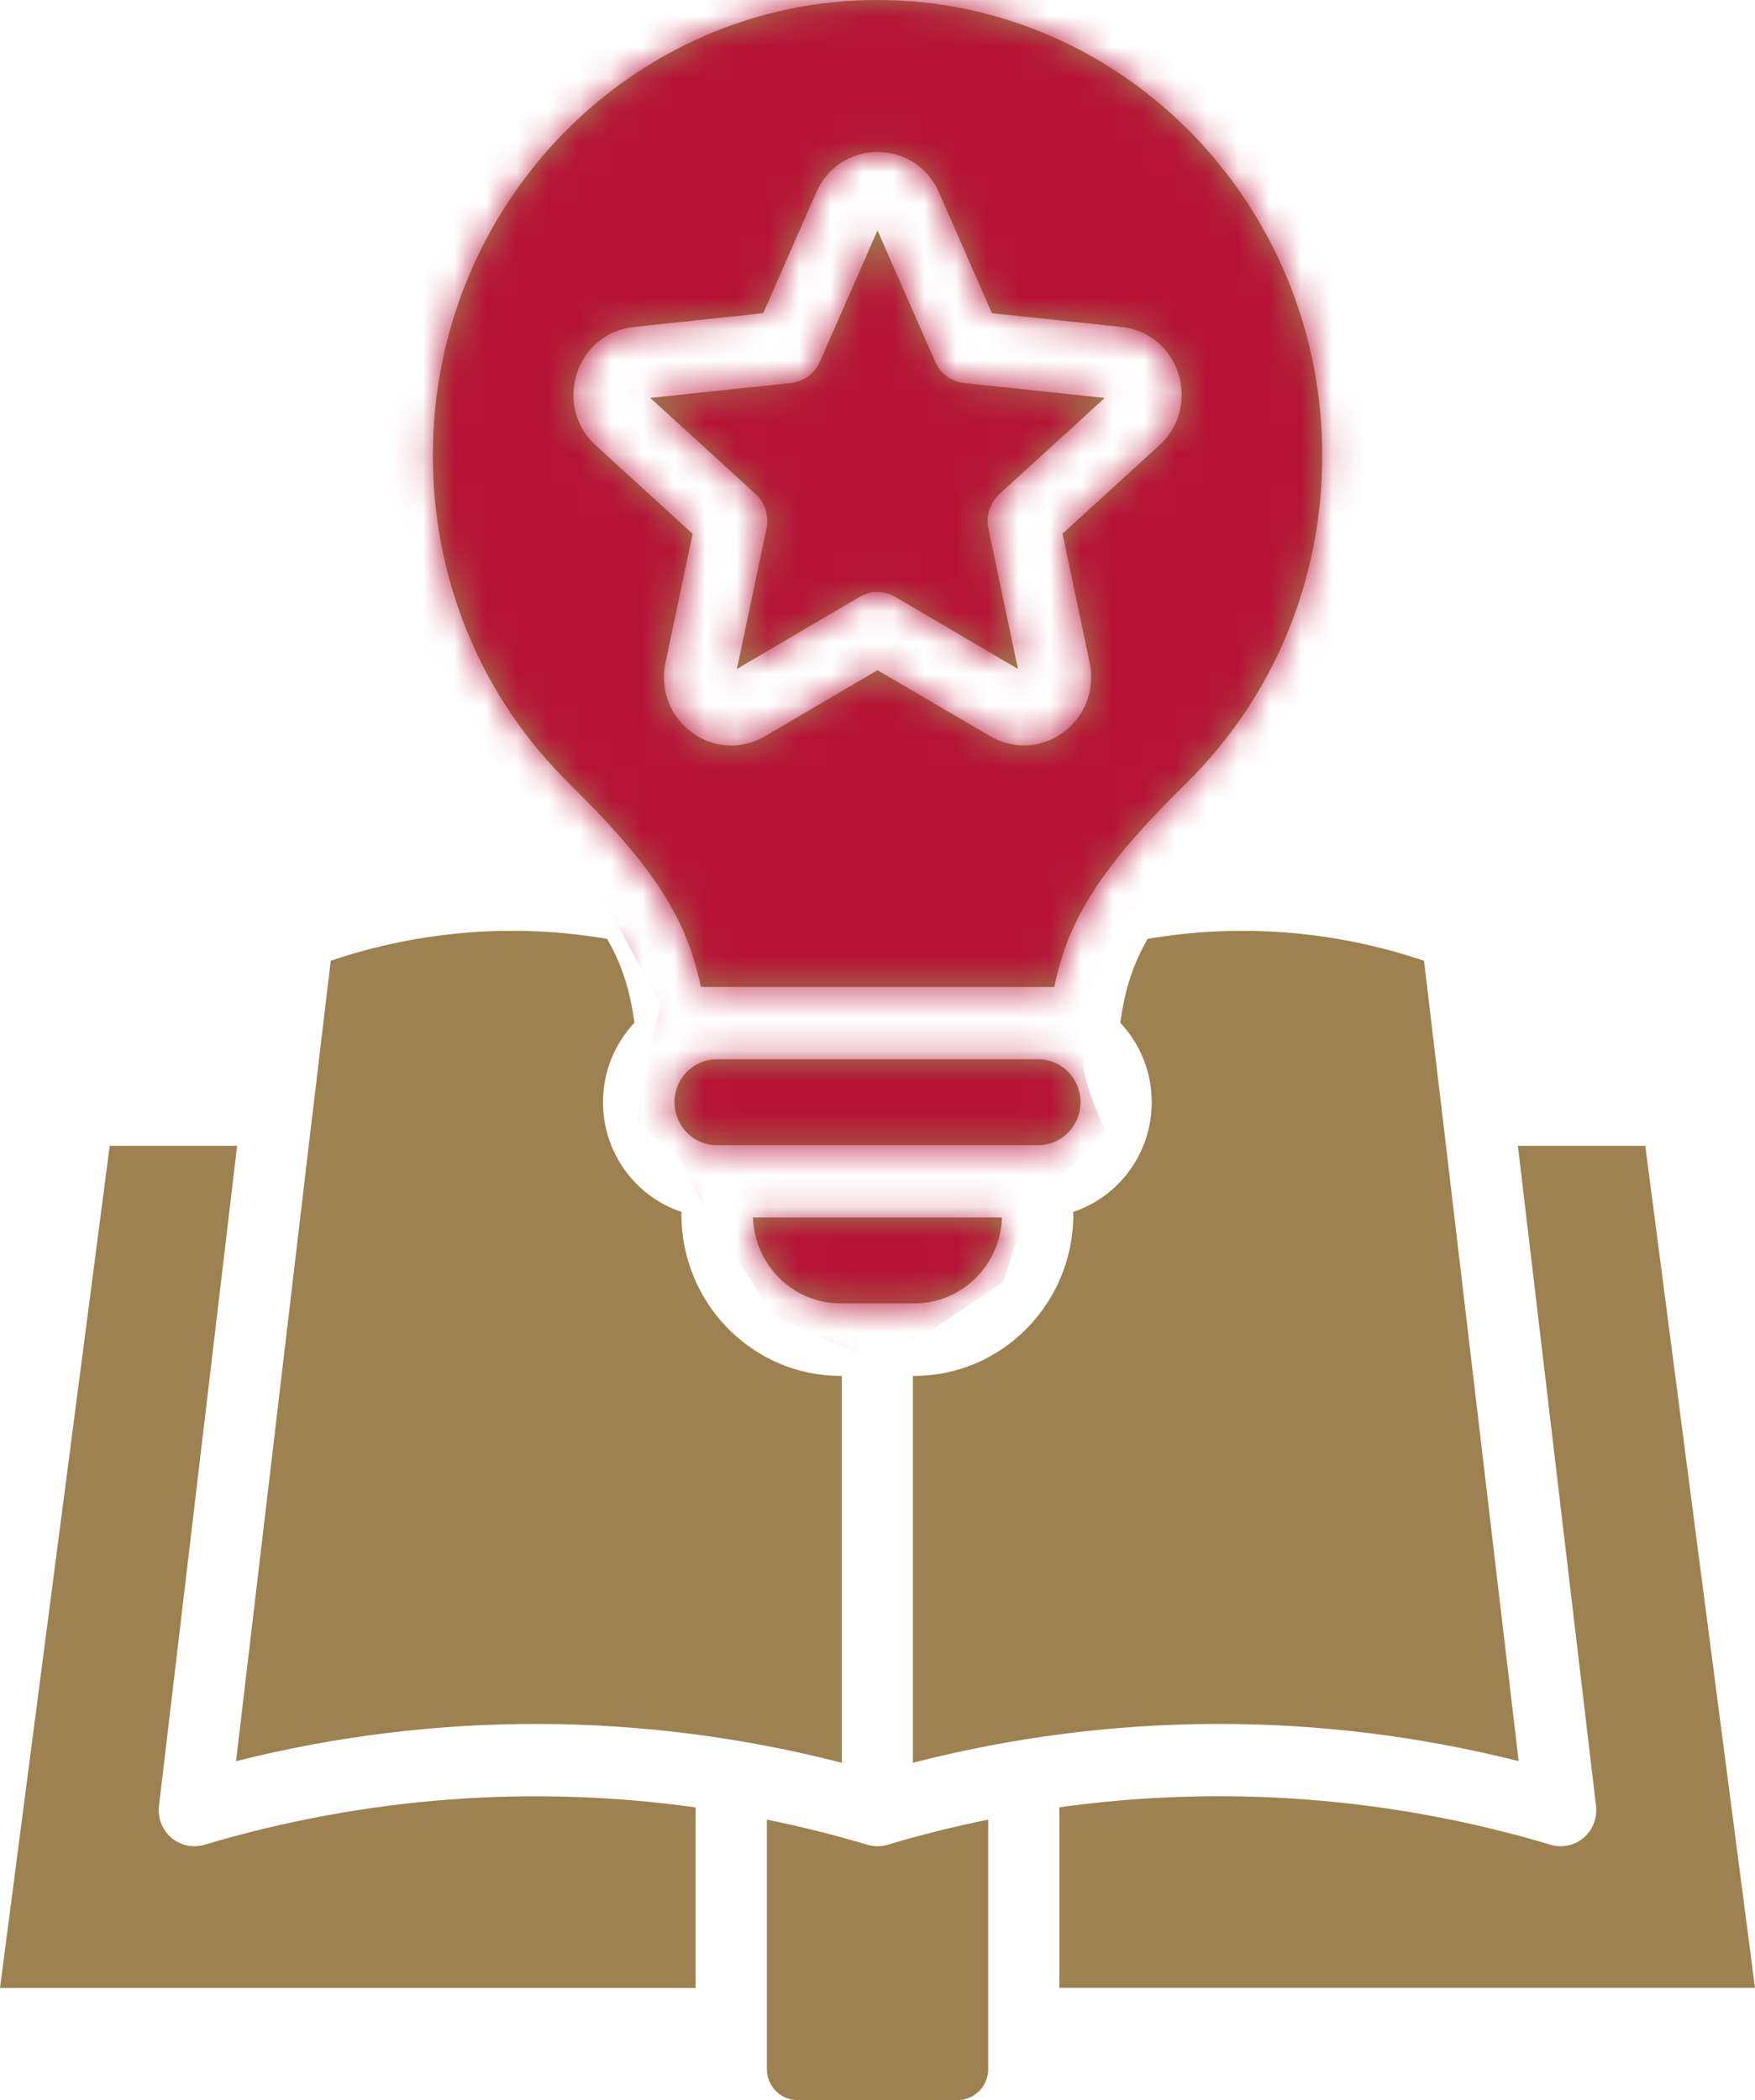 <?xml version="1.0" encoding="UTF-8"?>
<svg xmlns="http://www.w3.org/2000/svg" width="56" height="67" viewBox="0 0 56 67" fill="none">
  <path d="M46.025 35.579C46.02 35.55 46.02 35.522 46.014 35.493L45.439 30.652C42.595 29.691 39.569 29.451 36.62 29.954C36.13 30.8 35.885 31.617 35.748 32.631C36.369 33.289 36.75 34.184 36.75 35.163C36.75 36.798 35.697 38.184 34.245 38.664C34.245 38.693 34.248 38.721 34.248 38.75C34.248 41.586 31.971 43.897 29.175 43.897H29.13V56.239C35.484 54.605 42.105 54.587 48.459 56.187L46.025 35.579ZM33.133 33.797H22.868C22.125 33.797 21.521 34.41 21.521 35.163C21.521 35.92 22.125 36.535 22.868 36.535H33.133C33.876 36.535 34.479 35.92 34.479 35.163C34.479 34.41 33.876 33.797 33.133 33.797ZM24.026 38.843C24.078 40.362 25.307 41.583 26.816 41.583H29.182C30.691 41.583 31.923 40.362 31.971 38.843H24.026ZM31.892 15.759L35.248 12.698L30.759 12.221C30.355 12.178 30.002 11.921 29.837 11.543L28 7.352L26.162 11.54C25.996 11.915 25.643 12.175 25.239 12.219L20.75 12.695L24.106 15.756C24.408 16.034 24.545 16.452 24.459 16.854L23.514 21.341L27.428 19.043C27.781 18.835 28.214 18.835 28.567 19.043L32.481 21.341L31.536 16.854C31.456 16.455 31.587 16.036 31.892 15.759ZM31.892 15.759L35.248 12.698L30.759 12.221C30.355 12.178 30.002 11.921 29.837 11.543L28 7.352L26.162 11.54C25.996 11.915 25.643 12.175 25.239 12.219L20.75 12.695L24.106 15.756C24.408 16.034 24.545 16.452 24.459 16.854L23.514 21.341L27.428 19.043C27.781 18.835 28.214 18.835 28.567 19.043L32.481 21.341L31.536 16.854C31.456 16.455 31.587 16.036 31.892 15.759ZM31.892 15.759L35.248 12.698L30.759 12.221C30.355 12.178 30.002 11.921 29.837 11.543L28 7.352L26.162 11.54C25.996 11.915 25.643 12.175 25.239 12.219L20.75 12.695L24.106 15.756C24.408 16.034 24.545 16.452 24.459 16.854L23.514 21.341L27.428 19.043C27.781 18.835 28.214 18.835 28.567 19.043L32.481 21.341L31.536 16.854C31.456 16.455 31.587 16.036 31.892 15.759ZM31.892 15.759L35.248 12.698L30.759 12.221C30.355 12.178 30.002 11.921 29.837 11.543L28 7.352L26.162 11.54C25.996 11.915 25.643 12.175 25.239 12.219L20.75 12.695L24.106 15.756C24.408 16.034 24.545 16.452 24.459 16.854L23.514 21.341L27.428 19.043C27.781 18.835 28.214 18.835 28.567 19.043L32.481 21.341L31.536 16.854C31.456 16.455 31.587 16.036 31.892 15.759ZM28 7.40314e-06C20.178 7.40314e-06 13.812 6.515 13.812 14.526C13.812 18.517 15.358 22.237 18.162 24.998C19.392 26.205 20.286 27.21 20.941 28.169C20.986 28.223 21.026 28.284 21.06 28.345C21.735 29.373 22.131 30.355 22.364 31.487H33.64C33.873 30.358 34.269 29.376 34.944 28.348C34.978 28.284 35.018 28.226 35.063 28.169C35.718 27.21 36.612 26.205 37.842 24.998C40.648 22.234 42.191 18.514 42.191 14.526C42.188 6.515 35.823 7.40314e-06 28 7.40314e-06ZM36.979 14.22L33.904 17.027L34.77 21.145C34.946 21.997 34.627 22.846 33.933 23.363C33.551 23.64 33.113 23.782 32.672 23.782C32.307 23.782 31.94 23.686 31.604 23.493L28 21.382L24.408 23.49C23.656 23.923 22.768 23.877 22.076 23.369C21.376 22.849 21.054 22 21.234 21.151L22.099 17.03L19.013 14.214C18.376 13.642 18.137 12.762 18.404 11.924C18.672 11.089 19.369 10.518 20.232 10.431L24.354 9.992L26.044 6.14C26.395 5.342 27.146 4.849 28.003 4.849C28.86 4.849 29.614 5.342 29.962 6.14L31.652 9.992L35.78 10.431C36.634 10.518 37.334 11.089 37.602 11.924C37.864 12.761 37.628 13.642 36.979 14.22ZM29.839 11.54L28 7.352L26.162 11.54C25.996 11.915 25.643 12.175 25.239 12.219L20.75 12.695L24.106 15.756C24.408 16.034 24.545 16.452 24.459 16.854L23.514 21.341L27.428 19.043C27.781 18.835 28.214 18.835 28.567 19.043L32.481 21.341L31.536 16.854C31.451 16.449 31.584 16.031 31.889 15.756L35.245 12.695L30.756 12.219C30.354 12.175 30.004 11.918 29.839 11.54ZM31.892 15.759L35.248 12.698L30.759 12.221C30.355 12.178 30.002 11.921 29.837 11.543L28 7.352L26.162 11.54C25.996 11.915 25.643 12.175 25.239 12.219L20.75 12.695L24.106 15.756C24.408 16.034 24.545 16.452 24.459 16.854L23.514 21.341L27.428 19.043C27.781 18.835 28.214 18.835 28.567 19.043L32.481 21.341L31.536 16.854C31.456 16.455 31.587 16.036 31.892 15.759ZM31.892 15.759L35.248 12.698L30.759 12.221C30.355 12.178 30.002 11.921 29.837 11.543L28 7.352L26.162 11.54C25.996 11.915 25.643 12.175 25.239 12.219L20.75 12.695L24.106 15.756C24.408 16.034 24.545 16.452 24.459 16.854L23.514 21.341L27.428 19.043C27.781 18.835 28.214 18.835 28.567 19.043L32.481 21.341L31.536 16.854C31.456 16.455 31.587 16.036 31.892 15.759ZM26.816 43.897C24.021 43.897 21.743 41.586 21.743 38.75C21.743 38.721 21.746 38.693 21.746 38.664C20.294 38.184 19.241 36.798 19.241 35.163C19.241 34.182 19.622 33.292 20.243 32.631C20.106 31.614 19.862 30.8 19.372 29.954C16.423 29.451 13.4 29.688 10.553 30.652L9.978 35.493C9.975 35.522 9.972 35.55 9.966 35.579L7.532 56.188C13.886 54.588 20.508 54.605 26.861 56.24V43.897L26.816 43.897ZM6.522 58.856C6.154 58.965 5.759 58.879 5.466 58.63C5.175 58.382 5.027 57.998 5.073 57.611L7.566 36.556H3.501L0 63.425H22.196V57.664C16.966 56.933 11.638 57.331 6.522 58.856ZM28.322 58.856C28.111 58.919 27.889 58.919 27.678 58.856C26.619 58.538 25.546 58.272 24.47 58.053V66.012C24.47 66.555 24.906 67 25.444 67H30.559C31.094 67 31.533 66.558 31.533 66.012V58.053C30.454 58.272 29.381 58.538 28.322 58.856ZM52.499 36.555H48.434L50.927 57.611C50.973 57.998 50.825 58.379 50.535 58.63C50.327 58.809 50.065 58.902 49.8 58.902C49.692 58.902 49.584 58.887 49.478 58.855C44.366 57.328 39.034 56.932 33.804 57.66V63.421H56L52.499 36.555Z" fill="#9E8150"></path>
  <mask id="mask0_7_935" style="mask-type:alpha" maskUnits="userSpaceOnUse" x="0" y="0" width="56" height="67">
    <path d="M46.025 35.579C46.02 35.55 46.02 35.522 46.014 35.493L45.439 30.652C42.595 29.691 39.569 29.451 36.62 29.954C36.13 30.8 35.885 31.617 35.748 32.631C36.369 33.289 36.75 34.184 36.75 35.163C36.75 36.798 35.697 38.184 34.245 38.664C34.245 38.693 34.248 38.721 34.248 38.75C34.248 41.586 31.971 43.897 29.175 43.897H29.13V56.239C35.484 54.605 42.105 54.587 48.459 56.187L46.025 35.579ZM33.133 33.797H22.868C22.125 33.797 21.521 34.41 21.521 35.163C21.521 35.92 22.125 36.535 22.868 36.535H33.133C33.876 36.535 34.479 35.92 34.479 35.163C34.479 34.41 33.876 33.797 33.133 33.797ZM24.026 38.843C24.078 40.362 25.307 41.583 26.816 41.583H29.182C30.691 41.583 31.923 40.362 31.971 38.843H24.026ZM31.892 15.759L35.248 12.698L30.759 12.221C30.355 12.178 30.002 11.921 29.837 11.543L28 7.352L26.162 11.54C25.996 11.915 25.643 12.175 25.239 12.219L20.75 12.695L24.106 15.756C24.408 16.034 24.545 16.452 24.459 16.854L23.514 21.341L27.428 19.043C27.781 18.835 28.214 18.835 28.567 19.043L32.481 21.341L31.536 16.854C31.456 16.455 31.587 16.036 31.892 15.759ZM31.892 15.759L35.248 12.698L30.759 12.221C30.355 12.178 30.002 11.921 29.837 11.543L28 7.352L26.162 11.54C25.996 11.915 25.643 12.175 25.239 12.219L20.75 12.695L24.106 15.756C24.408 16.034 24.545 16.452 24.459 16.854L23.514 21.341L27.428 19.043C27.781 18.835 28.214 18.835 28.567 19.043L32.481 21.341L31.536 16.854C31.456 16.455 31.587 16.036 31.892 15.759ZM31.892 15.759L35.248 12.698L30.759 12.221C30.355 12.178 30.002 11.921 29.837 11.543L28 7.352L26.162 11.54C25.996 11.915 25.643 12.175 25.239 12.219L20.75 12.695L24.106 15.756C24.408 16.034 24.545 16.452 24.459 16.854L23.514 21.341L27.428 19.043C27.781 18.835 28.214 18.835 28.567 19.043L32.481 21.341L31.536 16.854C31.456 16.455 31.587 16.036 31.892 15.759ZM31.892 15.759L35.248 12.698L30.759 12.221C30.355 12.178 30.002 11.921 29.837 11.543L28 7.352L26.162 11.54C25.996 11.915 25.643 12.175 25.239 12.219L20.75 12.695L24.106 15.756C24.408 16.034 24.545 16.452 24.459 16.854L23.514 21.341L27.428 19.043C27.781 18.835 28.214 18.835 28.567 19.043L32.481 21.341L31.536 16.854C31.456 16.455 31.587 16.036 31.892 15.759ZM28 7.40314e-06C20.178 7.40314e-06 13.812 6.515 13.812 14.526C13.812 18.517 15.358 22.237 18.162 24.998C19.392 26.205 20.286 27.21 20.941 28.169C20.986 28.223 21.026 28.284 21.06 28.345C21.735 29.373 22.131 30.355 22.364 31.487H33.64C33.873 30.358 34.269 29.376 34.944 28.348C34.978 28.284 35.018 28.226 35.063 28.169C35.718 27.21 36.612 26.205 37.842 24.998C40.648 22.234 42.191 18.514 42.191 14.526C42.188 6.515 35.823 7.40314e-06 28 7.40314e-06ZM36.979 14.22L33.904 17.027L34.77 21.145C34.946 21.997 34.627 22.846 33.933 23.363C33.551 23.64 33.113 23.782 32.672 23.782C32.307 23.782 31.94 23.686 31.604 23.493L28 21.382L24.408 23.49C23.656 23.923 22.768 23.877 22.076 23.369C21.376 22.849 21.054 22 21.234 21.151L22.099 17.03L19.013 14.214C18.376 13.642 18.137 12.762 18.404 11.924C18.672 11.089 19.369 10.518 20.232 10.431L24.354 9.992L26.044 6.14C26.395 5.342 27.146 4.849 28.003 4.849C28.86 4.849 29.614 5.342 29.962 6.14L31.652 9.992L35.78 10.431C36.634 10.518 37.334 11.089 37.602 11.924C37.864 12.761 37.628 13.642 36.979 14.22ZM29.839 11.54L28 7.352L26.162 11.54C25.996 11.915 25.643 12.175 25.239 12.219L20.75 12.695L24.106 15.756C24.408 16.034 24.545 16.452 24.459 16.854L23.514 21.341L27.428 19.043C27.781 18.835 28.214 18.835 28.567 19.043L32.481 21.341L31.536 16.854C31.451 16.449 31.584 16.031 31.889 15.756L35.245 12.695L30.756 12.219C30.354 12.175 30.004 11.918 29.839 11.54ZM31.892 15.759L35.248 12.698L30.759 12.221C30.355 12.178 30.002 11.921 29.837 11.543L28 7.352L26.162 11.54C25.996 11.915 25.643 12.175 25.239 12.219L20.75 12.695L24.106 15.756C24.408 16.034 24.545 16.452 24.459 16.854L23.514 21.341L27.428 19.043C27.781 18.835 28.214 18.835 28.567 19.043L32.481 21.341L31.536 16.854C31.456 16.455 31.587 16.036 31.892 15.759ZM31.892 15.759L35.248 12.698L30.759 12.221C30.355 12.178 30.002 11.921 29.837 11.543L28 7.352L26.162 11.54C25.996 11.915 25.643 12.175 25.239 12.219L20.75 12.695L24.106 15.756C24.408 16.034 24.545 16.452 24.459 16.854L23.514 21.341L27.428 19.043C27.781 18.835 28.214 18.835 28.567 19.043L32.481 21.341L31.536 16.854C31.456 16.455 31.587 16.036 31.892 15.759ZM26.816 43.897C24.021 43.897 21.743 41.586 21.743 38.75C21.743 38.721 21.746 38.693 21.746 38.664C20.294 38.184 19.241 36.798 19.241 35.163C19.241 34.182 19.622 33.292 20.243 32.631C20.106 31.614 19.862 30.8 19.372 29.954C16.423 29.451 13.4 29.688 10.553 30.652L9.978 35.493C9.975 35.522 9.972 35.55 9.966 35.579L7.532 56.188C13.886 54.588 20.508 54.605 26.861 56.24V43.897L26.816 43.897ZM6.522 58.856C6.154 58.965 5.759 58.879 5.466 58.63C5.175 58.382 5.027 57.998 5.073 57.611L7.566 36.556H3.501L0 63.425H22.196V57.664C16.966 56.933 11.638 57.331 6.522 58.856ZM28.322 58.856C28.111 58.919 27.889 58.919 27.678 58.856C26.619 58.538 25.546 58.272 24.47 58.053V66.012C24.47 66.555 24.906 67 25.444 67H30.559C31.094 67 31.533 66.558 31.533 66.012V58.053C30.454 58.272 29.381 58.538 28.322 58.856ZM52.499 36.555H48.434L50.927 57.611C50.973 57.998 50.825 58.379 50.535 58.63C50.327 58.809 50.065 58.902 49.8 58.902C49.692 58.902 49.584 58.887 49.478 58.855C44.366 57.328 39.034 56.932 33.804 57.66V63.421H56L52.499 36.555Z" fill="black"></path>
  </mask>
  <g mask="url(#mask0_7_935)">
    <path d="M24.721 42.002L28 43.481L28.365 43.111L29.822 42.372L32.008 40.893L32.373 39.785L33.466 37.936L35.288 36.088C35.045 35.595 34.559 34.461 34.559 33.87V32.022L35.652 29.434L37.474 27.956L42.575 24.629C43.547 23.52 45.563 21.08 45.855 20.193C46.219 19.084 47.677 15.757 47.677 14.648C47.677 13.539 48.041 8.364 47.677 6.885C47.312 5.407 45.855 2.819 45.49 2.08C45.126 1.34 34.559 -0.508 32.008 -0.878C29.458 -1.247 22.899 -0.878 21.077 -0.508C19.255 -0.138 10.51 2.449 9.053 3.189C7.595 3.928 7.231 6.515 7.231 7.624C7.231 8.733 10.146 17.605 10.51 19.823C10.875 22.041 15.612 25.738 15.976 26.107C16.267 26.403 18.284 27.956 19.255 28.695L21.077 32.022C20.834 33.131 20.349 35.422 20.349 35.718C20.349 36.014 21.563 36.581 21.806 37.197L22.535 38.675L24.721 42.002Z" fill="#B61236"></path>
  </g>
</svg>
